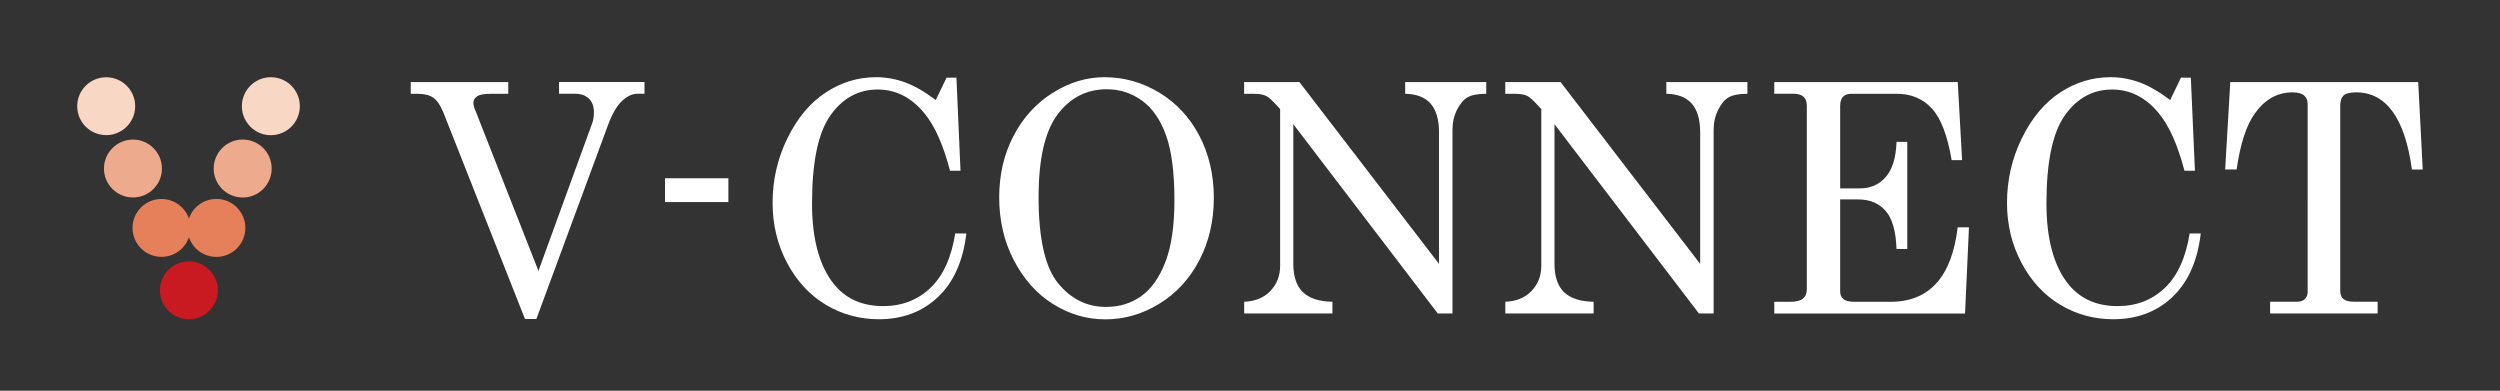<svg version="1.1" id="レイヤー_1" xmlns="http://www.w3.org/2000/svg" x="0" y="0" viewBox="0 0 458.82 71.71" xml:space="preserve">
  <rect x="0" y="0" width="458.82" height="71.71" fill="#333333" stroke="none"/>
  <style>
    .st1,.st2,.st3{fill-rule:evenodd;clip-rule:evenodd;fill:#e6805b}.st2,.st3{fill:#eeaa8c}.st3{fill:#f8d7c5}.st4{fill:#fff}
  </style>
  <g id="Vコネクト">
    <circle cx="34.67" cy="53.28" fill-rule="evenodd" clip-rule="evenodd" fill="#c91a21" r="5.31"/>
    <ellipse class="st1" cx="29.64" cy="41.83" rx="5.32" ry="5.31"/>
    <circle class="st1" cx="39.71" cy="41.83" r="5.32"/>
    <ellipse class="st2" cx="24.4" cy="30.93" rx="5.32" ry="5.31"/>
    <circle class="st2" cx="44.54" cy="30.93" r="5.32"/>
    <g>
      <ellipse class="st3" cx="19.49" cy="19.49" rx="5.32" ry="5.31"/>
      <circle class="st3" cx="49.71" cy="19.49" r="5.32"/>
    </g>
  </g>
  <path class="st4" d="M75.39 15.06h17.89v2.15h-3.1c-1.28 0-2.15.15-2.61.46-.46.31-.69.72-.69 1.23 0 .4.17.99.52 1.75l.23.6 11.19 28.46 9.89-27.17c.19-.54.29-1.19.29-1.95 0-1.07-.31-1.9-.93-2.5-.62-.59-1.48-.89-2.57-.89h-2.9v-2.15h15.68v2.15H117c-.96 0-1.91.45-2.86 1.35-.95.9-1.81 2.38-2.57 4.45L98.44 58.54h-2.09L81.34 20.57c-.52-1.26-1.12-2.14-1.8-2.62-.68-.49-1.61-.73-2.78-.73h-1.38v-2.16zM122.05 32.72h11.63v4.37h-11.63v-4.37zM171.74 18.36l1.98-4.11h1.81l.75 17.09h-1.92c-1.26-4.81-2.85-8.35-4.77-10.63-2.37-2.85-5.21-4.28-8.5-4.28-3.56 0-6.46 1.59-8.7 4.77-2.24 3.18-3.36 8.56-3.36 16.14 0 6.38 1.28 11.24 3.85 14.59 2.18 2.83 5.25 4.25 9.19 4.25 3.45 0 6.34-1.11 8.67-3.32s3.86-5.55 4.57-10.01h2.04c-.59 5.05-2.33 8.94-5.2 11.66-2.87 2.72-6.49 4.08-10.86 4.08-3.54 0-6.79-.89-9.75-2.67s-5.32-4.34-7.09-7.68-2.66-7-2.66-10.98c0-4.23.91-8.2 2.74-11.92s4.17-6.5 7.02-8.37 5.93-2.8 9.22-2.8c1.84 0 3.62.32 5.34.95 1.72.63 3.6 1.71 5.63 3.24zM202.69 14.17c3.58 0 6.94.94 10.07 2.83 3.13 1.89 5.58 4.52 7.35 7.9 1.77 3.38 2.66 7.18 2.66 11.42s-.89 8.05-2.67 11.46c-1.78 3.41-4.23 6.06-7.34 7.97-3.11 1.9-6.41 2.86-9.89 2.86-3.41 0-6.61-.93-9.59-2.8-2.99-1.87-5.38-4.54-7.19-8.01-1.81-3.47-2.71-7.33-2.71-11.56 0-4.17.88-7.94 2.63-11.3s4.15-5.99 7.19-7.9 6.2-2.87 9.49-2.87zm.46 2.21c-3.73 0-6.76 1.55-9.07 4.65-2.32 3.1-3.47 8.16-3.47 15.16 0 7.6 1.19 12.86 3.56 15.77s5.31 4.37 8.82 4.37c2.45 0 4.6-.66 6.46-1.98 1.86-1.32 3.34-3.42 4.44-6.29 1.1-2.87 1.65-6.64 1.65-11.32 0-5.09-.52-9.07-1.55-11.93s-2.51-4.98-4.42-6.36c-1.93-1.38-4.06-2.07-6.42-2.07zM228.34 15.06h10.14l25.62 33.37V24.28c0-2.43-.56-4.23-1.67-5.4-1.01-1.07-2.53-1.63-4.54-1.67v-2.15h14.88v2.15c-1.52 0-2.65.21-3.4.63-.75.42-1.4 1.19-1.96 2.3s-.84 2.33-.84 3.65v33.74h-2.7l-26.51-34.74v25.63c0 2.32.58 4.05 1.75 5.19 1.17 1.14 2.98 1.73 5.43 1.77v2.15h-16.2v-2.15c2.03-.08 3.64-.74 4.82-1.99 1.19-1.25 1.78-2.79 1.78-4.6V20.02l-.5-.55c-.96-1.04-1.64-1.66-2.04-1.85-.55-.27-1.27-.4-2.15-.4h-1.92v-2.16zM276.27 15.06h10.14l25.62 33.37V24.28c0-2.43-.56-4.23-1.67-5.4-1.01-1.07-2.53-1.63-4.54-1.67v-2.15h14.88v2.15c-1.52 0-2.65.21-3.4.63-.75.42-1.4 1.19-1.96 2.3s-.84 2.33-.84 3.65v33.74h-2.7l-26.51-34.74v25.63c0 2.32.58 4.05 1.75 5.19 1.17 1.14 2.98 1.73 5.43 1.77v2.15h-16.2v-2.15c2.03-.08 3.64-.74 4.82-1.99 1.19-1.25 1.78-2.79 1.78-4.6V20.02l-.5-.55c-.96-1.04-1.64-1.66-2.04-1.85-.55-.27-1.27-.4-2.15-.4h-1.92v-2.16zM325.64 15.06h33.66l.8 14.33h-1.92c-.76-4.52-1.97-7.68-3.63-9.48-1.65-1.8-3.81-2.7-6.47-2.7h-8.32c-.67 0-1.18.18-1.52.55-.34.36-.52.92-.52 1.67v15.14h3.64c1.95 0 3.53-.7 4.74-2.1 1.21-1.4 1.87-3.54 1.96-6.43h1.98V45.7h-1.98c-.1-3.25-.76-5.59-1.99-6.99-1.23-1.41-2.91-2.11-5.03-2.11h-3.32v16.89c0 .61.21 1.08.62 1.41.41.33 1.09.49 2.05.49h6.57c7.13 0 11.24-4.56 12.33-13.67h2.07l-.72 15.82h-35.01v-2.15h2.9c1.13 0 1.92-.2 2.38-.59.46-.39.69-.96.69-1.71V19.42c0-.75-.2-1.3-.6-1.67-.4-.36-1.03-.55-1.9-.55h-3.47v-2.14zM398.29 18.36l1.98-4.11h1.81l.75 17.09h-1.92c-1.26-4.81-2.85-8.35-4.77-10.63-2.37-2.85-5.21-4.28-8.5-4.28-3.56 0-6.46 1.59-8.7 4.77s-3.36 8.56-3.36 16.14c0 6.38 1.28 11.24 3.85 14.59 2.18 2.83 5.25 4.25 9.19 4.25 3.45 0 6.34-1.11 8.67-3.32s3.86-5.55 4.57-10.01h2.04c-.59 5.05-2.33 8.94-5.2 11.66-2.87 2.72-6.49 4.08-10.86 4.08-3.54 0-6.79-.89-9.75-2.67-2.96-1.78-5.32-4.34-7.09-7.68s-2.66-7-2.66-10.98c0-4.23.91-8.2 2.74-11.92s4.17-6.5 7.02-8.37 5.93-2.8 9.22-2.8c1.84 0 3.62.32 5.34.95 1.73.63 3.6 1.71 5.63 3.24zM409.32 15.06h34.49l.83 16.05h-1.98c-1.3-9.44-4.72-14.16-10.25-14.16-1.11 0-1.88.19-2.29.57-.41.38-.62 1.01-.62 1.9v33.95c0 .69.2 1.2.6 1.52.4.33 1.06.49 1.98.49h4.28v2.15h-19.73v-2.15h4.88c.65 0 1.15-.16 1.49-.49.34-.33.52-.76.52-1.29V19.16c0-.73-.22-1.28-.66-1.65-.44-.37-1.15-.56-2.13-.56-2.78 0-5.09 1.31-6.95 3.93-1.53 2.16-2.63 5.57-3.3 10.22h-2.1l.94-16.04z"/>
</svg>
